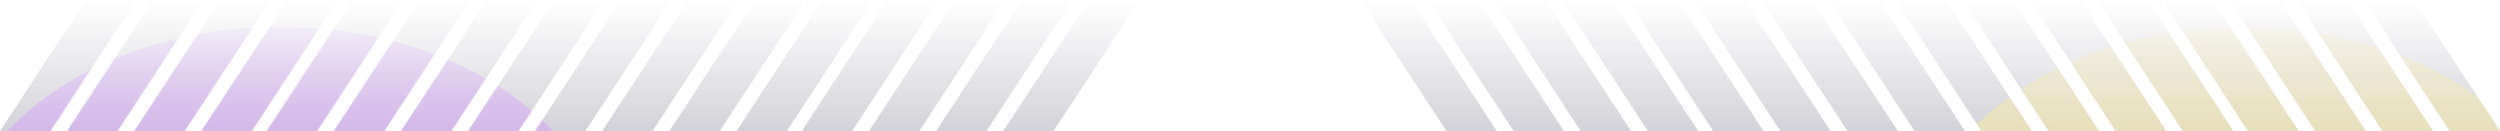 <svg width="1584" height="83" viewBox="0 0 1584 83" fill="none" xmlns="http://www.w3.org/2000/svg">
<g opacity="0.4">
<g opacity="0.5">
<path d="M1328.64 0H1360.55L1415 83H1383.09L1328.64 0Z" fill="url(#paint0_linear_406_15700)"/>
<path d="M1286.09 0H1318L1372.45 83H1340.54L1286.09 0Z" fill="url(#paint1_linear_406_15700)"/>
<path d="M1243.55 0H1275.46L1329.91 83H1298L1243.55 0Z" fill="url(#paint2_linear_406_15700)"/>
<path d="M1201 0H1232.91L1287.36 83H1255.45L1201 0Z" fill="url(#paint3_linear_406_15700)"/>
<path d="M989.64 0H1021.55L1076 83H1044.09L989.64 0Z" fill="url(#paint4_linear_406_15700)"/>
<path d="M947.094 0H979.004L1033.45 83H1001.54L947.094 0Z" fill="url(#paint5_linear_406_15700)"/>
<path d="M904.547 0H936.457L990.906 83H958.996L904.547 0Z" fill="url(#paint6_linear_406_15700)"/>
<path d="M862 0H893.91L948.36 83H916.45L862 0Z" fill="url(#paint7_linear_406_15700)"/>
<path d="M1497.64 0H1529.55L1584 83H1552.09L1497.64 0Z" fill="url(#paint8_linear_406_15700)"/>
<path d="M1455.09 0H1487L1541.45 83H1509.54L1455.09 0Z" fill="url(#paint9_linear_406_15700)"/>
<path d="M1412.55 0H1444.46L1498.91 83H1467L1412.55 0Z" fill="url(#paint10_linear_406_15700)"/>
<path d="M1370 0H1401.91L1456.36 83H1424.45L1370 0Z" fill="url(#paint11_linear_406_15700)"/>
<path d="M1158.64 0H1190.55L1245 83H1213.09L1158.64 0Z" fill="url(#paint12_linear_406_15700)"/>
<path d="M1116.09 0H1148L1202.45 83H1170.54L1116.09 0Z" fill="url(#paint13_linear_406_15700)"/>
<path d="M1073.55 0H1105.46L1159.91 83H1128L1073.55 0Z" fill="url(#paint14_linear_406_15700)"/>
<path d="M1031 0H1062.91L1117.36 83H1085.45L1031 0Z" fill="url(#paint15_linear_406_15700)"/>
<path d="M255.36 0H223.45L169 83H200.91L255.36 0Z" fill="url(#paint16_linear_406_15700)"/>
<path d="M297.906 0H265.996L211.547 83H243.457L297.906 0Z" fill="url(#paint17_linear_406_15700)"/>
<path d="M340.453 0H308.543L254.093 83H286.004L340.453 0Z" fill="url(#paint18_linear_406_15700)"/>
<path d="M383 0H351.09L296.64 83H328.55L383 0Z" fill="url(#paint19_linear_406_15700)"/>
<path d="M594.36 0H562.45L508 83H539.91L594.36 0Z" fill="url(#paint20_linear_406_15700)"/>
<path d="M636.906 0H604.996L550.547 83H582.457L636.906 0Z" fill="url(#paint21_linear_406_15700)"/>
<path d="M679.453 0H647.543L593.094 83H625.004L679.453 0Z" fill="url(#paint22_linear_406_15700)"/>
<path d="M722 0H690.09L635.64 83H667.55L722 0Z" fill="url(#paint23_linear_406_15700)"/>
<path d="M86.36 0H54.45L0 83H31.91L86.36 0Z" fill="url(#paint24_linear_406_15700)"/>
<path d="M128.906 0H96.996L42.547 83H74.457L128.906 0Z" fill="url(#paint25_linear_406_15700)"/>
<path d="M171.453 0H139.543L85.094 83H117.004L171.453 0Z" fill="url(#paint26_linear_406_15700)"/>
<path d="M214 0H182.09L127.64 83H159.55L214 0Z" fill="url(#paint27_linear_406_15700)"/>
<path d="M425.36 0H393.45L339 83H370.91L425.36 0Z" fill="url(#paint28_linear_406_15700)"/>
<path d="M467.906 0H435.996L381.547 83H413.457L467.906 0Z" fill="url(#paint29_linear_406_15700)"/>
<path d="M510.453 0H478.543L424.093 83H456.004L510.453 0Z" fill="url(#paint30_linear_406_15700)"/>
<path d="M553 0H521.09L466.64 83H498.55L553 0Z" fill="url(#paint31_linear_406_15700)"/>
</g>
<mask id="mask0_406_15700" style="mask-type:alpha" maskUnits="userSpaceOnUse" x="0" y="0" width="1584" height="83">
<g opacity="0.5">
<path d="M1328.64 0H1360.55L1415 83H1383.09L1328.64 0Z" fill="url(#paint32_linear_406_15700)"/>
<path d="M1286.09 0H1318L1372.45 83H1340.54L1286.09 0Z" fill="url(#paint33_linear_406_15700)"/>
<path d="M1243.55 0H1275.46L1329.91 83H1298L1243.55 0Z" fill="url(#paint34_linear_406_15700)"/>
<path d="M1201 0H1232.91L1287.36 83H1255.45L1201 0Z" fill="url(#paint35_linear_406_15700)"/>
<path d="M989.64 0H1021.55L1076 83H1044.09L989.64 0Z" fill="url(#paint36_linear_406_15700)"/>
<path d="M947.094 0H979.004L1033.45 83H1001.54L947.094 0Z" fill="url(#paint37_linear_406_15700)"/>
<path d="M904.547 0H936.457L990.906 83H958.996L904.547 0Z" fill="url(#paint38_linear_406_15700)"/>
<path d="M862 0H893.91L948.36 83H916.45L862 0Z" fill="url(#paint39_linear_406_15700)"/>
<path d="M1497.64 0H1529.55L1584 83H1552.09L1497.64 0Z" fill="url(#paint40_linear_406_15700)"/>
<path d="M1455.09 0H1487L1541.45 83H1509.54L1455.09 0Z" fill="url(#paint41_linear_406_15700)"/>
<path d="M1412.55 0H1444.46L1498.91 83H1467L1412.55 0Z" fill="url(#paint42_linear_406_15700)"/>
<path d="M1370 0H1401.91L1456.36 83H1424.45L1370 0Z" fill="url(#paint43_linear_406_15700)"/>
<path d="M1158.64 0H1190.55L1245 83H1213.09L1158.64 0Z" fill="url(#paint44_linear_406_15700)"/>
<path d="M1116.09 0H1148L1202.45 83H1170.54L1116.09 0Z" fill="url(#paint45_linear_406_15700)"/>
<path d="M1073.55 0H1105.46L1159.91 83H1128L1073.55 0Z" fill="url(#paint46_linear_406_15700)"/>
<path d="M1031 0H1062.91L1117.36 83H1085.45L1031 0Z" fill="url(#paint47_linear_406_15700)"/>
<path d="M255.36 0H223.45L169 83H200.91L255.36 0Z" fill="url(#paint48_linear_406_15700)"/>
<path d="M297.906 0H265.996L211.547 83H243.457L297.906 0Z" fill="url(#paint49_linear_406_15700)"/>
<path d="M340.453 0H308.543L254.093 83H286.004L340.453 0Z" fill="url(#paint50_linear_406_15700)"/>
<path d="M383 0H351.09L296.64 83H328.55L383 0Z" fill="url(#paint51_linear_406_15700)"/>
<path d="M594.36 0H562.45L508 83H539.91L594.36 0Z" fill="url(#paint52_linear_406_15700)"/>
<path d="M636.906 0H604.996L550.547 83H582.457L636.906 0Z" fill="url(#paint53_linear_406_15700)"/>
<path d="M679.453 0H647.543L593.094 83H625.004L679.453 0Z" fill="url(#paint54_linear_406_15700)"/>
<path d="M722 0H690.09L635.64 83H667.55L722 0Z" fill="url(#paint55_linear_406_15700)"/>
<path d="M86.36 0H54.45L0 83H31.91L86.36 0Z" fill="url(#paint56_linear_406_15700)"/>
<path d="M128.906 0H96.996L42.547 83H74.457L128.906 0Z" fill="url(#paint57_linear_406_15700)"/>
<path d="M171.453 0H139.543L85.094 83H117.004L171.453 0Z" fill="url(#paint58_linear_406_15700)"/>
<path d="M214 0H182.09L127.64 83H159.55L214 0Z" fill="url(#paint59_linear_406_15700)"/>
<path d="M425.36 0H393.45L339 83H370.91L425.36 0Z" fill="url(#paint60_linear_406_15700)"/>
<path d="M467.906 0H435.996L381.547 83H413.457L467.906 0Z" fill="url(#paint61_linear_406_15700)"/>
<path d="M510.453 0H478.543L424.093 83H456.004L510.453 0Z" fill="url(#paint62_linear_406_15700)"/>
<path d="M553 0H521.09L466.64 83H498.55L553 0Z" fill="url(#paint63_linear_406_15700)"/>
</g>
</mask>
<g mask="url(#mask0_406_15700)">
<g filter="url(#filter0_f_406_15700)">
<ellipse cx="1421.5" cy="165" rx="207.5" ry="148" fill="#FBD508"/>
</g>
<g filter="url(#filter1_f_406_15700)">
<ellipse cx="177.5" cy="165" rx="207.5" ry="148" fill="#9208FB"/>
</g>
</g>
</g>
<defs>
<filter id="filter0_f_406_15700" x="1014" y="-183" width="815" height="696" filterUnits="userSpaceOnUse" color-interpolation-filters="sRGB">
<feFlood flood-opacity="0" result="BackgroundImageFix"/>
<feBlend mode="normal" in="SourceGraphic" in2="BackgroundImageFix" result="shape"/>
<feGaussianBlur stdDeviation="100" result="effect1_foregroundBlur_406_15700"/>
</filter>
<filter id="filter1_f_406_15700" x="-230" y="-183" width="815" height="696" filterUnits="userSpaceOnUse" color-interpolation-filters="sRGB">
<feFlood flood-opacity="0" result="BackgroundImageFix"/>
<feBlend mode="normal" in="SourceGraphic" in2="BackgroundImageFix" result="shape"/>
<feGaussianBlur stdDeviation="100" result="effect1_foregroundBlur_406_15700"/>
</filter>
<linearGradient id="paint0_linear_406_15700" x1="509.82" y1="0" x2="509.82" y2="83" gradientUnits="userSpaceOnUse">
<stop stop-color="#231F3F" stop-opacity="0"/>
<stop offset="1" stop-color="#231F3F"/>
</linearGradient>
<linearGradient id="paint1_linear_406_15700" x1="509.82" y1="0" x2="509.82" y2="83" gradientUnits="userSpaceOnUse">
<stop stop-color="#231F3F" stop-opacity="0"/>
<stop offset="1" stop-color="#231F3F"/>
</linearGradient>
<linearGradient id="paint2_linear_406_15700" x1="509.82" y1="0" x2="509.82" y2="83" gradientUnits="userSpaceOnUse">
<stop stop-color="#231F3F" stop-opacity="0"/>
<stop offset="1" stop-color="#231F3F"/>
</linearGradient>
<linearGradient id="paint3_linear_406_15700" x1="509.82" y1="0" x2="509.82" y2="83" gradientUnits="userSpaceOnUse">
<stop stop-color="#231F3F" stop-opacity="0"/>
<stop offset="1" stop-color="#231F3F"/>
</linearGradient>
<linearGradient id="paint4_linear_406_15700" x1="509.82" y1="0" x2="509.82" y2="83" gradientUnits="userSpaceOnUse">
<stop stop-color="#231F3F" stop-opacity="0"/>
<stop offset="1" stop-color="#231F3F"/>
</linearGradient>
<linearGradient id="paint5_linear_406_15700" x1="509.82" y1="0" x2="509.82" y2="83" gradientUnits="userSpaceOnUse">
<stop stop-color="#231F3F" stop-opacity="0"/>
<stop offset="1" stop-color="#231F3F"/>
</linearGradient>
<linearGradient id="paint6_linear_406_15700" x1="509.82" y1="0" x2="509.82" y2="83" gradientUnits="userSpaceOnUse">
<stop stop-color="#231F3F" stop-opacity="0"/>
<stop offset="1" stop-color="#231F3F"/>
</linearGradient>
<linearGradient id="paint7_linear_406_15700" x1="509.82" y1="0" x2="509.82" y2="83" gradientUnits="userSpaceOnUse">
<stop stop-color="#231F3F" stop-opacity="0"/>
<stop offset="1" stop-color="#231F3F"/>
</linearGradient>
<linearGradient id="paint8_linear_406_15700" x1="509.82" y1="0" x2="509.82" y2="83" gradientUnits="userSpaceOnUse">
<stop stop-color="#231F3F" stop-opacity="0"/>
<stop offset="1" stop-color="#231F3F"/>
</linearGradient>
<linearGradient id="paint9_linear_406_15700" x1="509.82" y1="0" x2="509.82" y2="83" gradientUnits="userSpaceOnUse">
<stop stop-color="#231F3F" stop-opacity="0"/>
<stop offset="1" stop-color="#231F3F"/>
</linearGradient>
<linearGradient id="paint10_linear_406_15700" x1="509.82" y1="0" x2="509.82" y2="83" gradientUnits="userSpaceOnUse">
<stop stop-color="#231F3F" stop-opacity="0"/>
<stop offset="1" stop-color="#231F3F"/>
</linearGradient>
<linearGradient id="paint11_linear_406_15700" x1="509.82" y1="0" x2="509.82" y2="83" gradientUnits="userSpaceOnUse">
<stop stop-color="#231F3F" stop-opacity="0"/>
<stop offset="1" stop-color="#231F3F"/>
</linearGradient>
<linearGradient id="paint12_linear_406_15700" x1="509.82" y1="0" x2="509.82" y2="83" gradientUnits="userSpaceOnUse">
<stop stop-color="#231F3F" stop-opacity="0"/>
<stop offset="1" stop-color="#231F3F"/>
</linearGradient>
<linearGradient id="paint13_linear_406_15700" x1="509.82" y1="0" x2="509.82" y2="83" gradientUnits="userSpaceOnUse">
<stop stop-color="#231F3F" stop-opacity="0"/>
<stop offset="1" stop-color="#231F3F"/>
</linearGradient>
<linearGradient id="paint14_linear_406_15700" x1="509.82" y1="0" x2="509.82" y2="83" gradientUnits="userSpaceOnUse">
<stop stop-color="#231F3F" stop-opacity="0"/>
<stop offset="1" stop-color="#231F3F"/>
</linearGradient>
<linearGradient id="paint15_linear_406_15700" x1="509.82" y1="0" x2="509.82" y2="83" gradientUnits="userSpaceOnUse">
<stop stop-color="#231F3F" stop-opacity="0"/>
<stop offset="1" stop-color="#231F3F"/>
</linearGradient>
<linearGradient id="paint16_linear_406_15700" x1="509.82" y1="0" x2="509.82" y2="83" gradientUnits="userSpaceOnUse">
<stop stop-color="#231F3F" stop-opacity="0"/>
<stop offset="1" stop-color="#231F3F"/>
</linearGradient>
<linearGradient id="paint17_linear_406_15700" x1="509.82" y1="0" x2="509.82" y2="83" gradientUnits="userSpaceOnUse">
<stop stop-color="#231F3F" stop-opacity="0"/>
<stop offset="1" stop-color="#231F3F"/>
</linearGradient>
<linearGradient id="paint18_linear_406_15700" x1="509.82" y1="0" x2="509.82" y2="83" gradientUnits="userSpaceOnUse">
<stop stop-color="#231F3F" stop-opacity="0"/>
<stop offset="1" stop-color="#231F3F"/>
</linearGradient>
<linearGradient id="paint19_linear_406_15700" x1="509.82" y1="0" x2="509.82" y2="83" gradientUnits="userSpaceOnUse">
<stop stop-color="#231F3F" stop-opacity="0"/>
<stop offset="1" stop-color="#231F3F"/>
</linearGradient>
<linearGradient id="paint20_linear_406_15700" x1="509.82" y1="0" x2="509.82" y2="83" gradientUnits="userSpaceOnUse">
<stop stop-color="#231F3F" stop-opacity="0"/>
<stop offset="1" stop-color="#231F3F"/>
</linearGradient>
<linearGradient id="paint21_linear_406_15700" x1="509.82" y1="0" x2="509.82" y2="83" gradientUnits="userSpaceOnUse">
<stop stop-color="#231F3F" stop-opacity="0"/>
<stop offset="1" stop-color="#231F3F"/>
</linearGradient>
<linearGradient id="paint22_linear_406_15700" x1="509.82" y1="0" x2="509.82" y2="83" gradientUnits="userSpaceOnUse">
<stop stop-color="#231F3F" stop-opacity="0"/>
<stop offset="1" stop-color="#231F3F"/>
</linearGradient>
<linearGradient id="paint23_linear_406_15700" x1="509.82" y1="0" x2="509.82" y2="83" gradientUnits="userSpaceOnUse">
<stop stop-color="#231F3F" stop-opacity="0"/>
<stop offset="1" stop-color="#231F3F"/>
</linearGradient>
<linearGradient id="paint24_linear_406_15700" x1="509.82" y1="0" x2="509.82" y2="83" gradientUnits="userSpaceOnUse">
<stop stop-color="#231F3F" stop-opacity="0"/>
<stop offset="1" stop-color="#231F3F"/>
</linearGradient>
<linearGradient id="paint25_linear_406_15700" x1="509.82" y1="0" x2="509.82" y2="83" gradientUnits="userSpaceOnUse">
<stop stop-color="#231F3F" stop-opacity="0"/>
<stop offset="1" stop-color="#231F3F"/>
</linearGradient>
<linearGradient id="paint26_linear_406_15700" x1="509.82" y1="0" x2="509.82" y2="83" gradientUnits="userSpaceOnUse">
<stop stop-color="#231F3F" stop-opacity="0"/>
<stop offset="1" stop-color="#231F3F"/>
</linearGradient>
<linearGradient id="paint27_linear_406_15700" x1="509.82" y1="0" x2="509.82" y2="83" gradientUnits="userSpaceOnUse">
<stop stop-color="#231F3F" stop-opacity="0"/>
<stop offset="1" stop-color="#231F3F"/>
</linearGradient>
<linearGradient id="paint28_linear_406_15700" x1="509.82" y1="0" x2="509.82" y2="83" gradientUnits="userSpaceOnUse">
<stop stop-color="#231F3F" stop-opacity="0"/>
<stop offset="1" stop-color="#231F3F"/>
</linearGradient>
<linearGradient id="paint29_linear_406_15700" x1="509.82" y1="0" x2="509.82" y2="83" gradientUnits="userSpaceOnUse">
<stop stop-color="#231F3F" stop-opacity="0"/>
<stop offset="1" stop-color="#231F3F"/>
</linearGradient>
<linearGradient id="paint30_linear_406_15700" x1="509.82" y1="0" x2="509.82" y2="83" gradientUnits="userSpaceOnUse">
<stop stop-color="#231F3F" stop-opacity="0"/>
<stop offset="1" stop-color="#231F3F"/>
</linearGradient>
<linearGradient id="paint31_linear_406_15700" x1="509.82" y1="0" x2="509.82" y2="83" gradientUnits="userSpaceOnUse">
<stop stop-color="#231F3F" stop-opacity="0"/>
<stop offset="1" stop-color="#231F3F"/>
</linearGradient>
<linearGradient id="paint32_linear_406_15700" x1="509.82" y1="0" x2="509.82" y2="83" gradientUnits="userSpaceOnUse">
<stop stop-color="#231F3F" stop-opacity="0"/>
<stop offset="1" stop-color="#231F3F"/>
</linearGradient>
<linearGradient id="paint33_linear_406_15700" x1="509.82" y1="0" x2="509.82" y2="83" gradientUnits="userSpaceOnUse">
<stop stop-color="#231F3F" stop-opacity="0"/>
<stop offset="1" stop-color="#231F3F"/>
</linearGradient>
<linearGradient id="paint34_linear_406_15700" x1="509.82" y1="0" x2="509.82" y2="83" gradientUnits="userSpaceOnUse">
<stop stop-color="#231F3F" stop-opacity="0"/>
<stop offset="1" stop-color="#231F3F"/>
</linearGradient>
<linearGradient id="paint35_linear_406_15700" x1="509.82" y1="0" x2="509.82" y2="83" gradientUnits="userSpaceOnUse">
<stop stop-color="#231F3F" stop-opacity="0"/>
<stop offset="1" stop-color="#231F3F"/>
</linearGradient>
<linearGradient id="paint36_linear_406_15700" x1="509.82" y1="0" x2="509.82" y2="83" gradientUnits="userSpaceOnUse">
<stop stop-color="#231F3F" stop-opacity="0"/>
<stop offset="1" stop-color="#231F3F"/>
</linearGradient>
<linearGradient id="paint37_linear_406_15700" x1="509.82" y1="0" x2="509.82" y2="83" gradientUnits="userSpaceOnUse">
<stop stop-color="#231F3F" stop-opacity="0"/>
<stop offset="1" stop-color="#231F3F"/>
</linearGradient>
<linearGradient id="paint38_linear_406_15700" x1="509.82" y1="0" x2="509.82" y2="83" gradientUnits="userSpaceOnUse">
<stop stop-color="#231F3F" stop-opacity="0"/>
<stop offset="1" stop-color="#231F3F"/>
</linearGradient>
<linearGradient id="paint39_linear_406_15700" x1="509.82" y1="0" x2="509.82" y2="83" gradientUnits="userSpaceOnUse">
<stop stop-color="#231F3F" stop-opacity="0"/>
<stop offset="1" stop-color="#231F3F"/>
</linearGradient>
<linearGradient id="paint40_linear_406_15700" x1="509.82" y1="0" x2="509.82" y2="83" gradientUnits="userSpaceOnUse">
<stop stop-color="#231F3F" stop-opacity="0"/>
<stop offset="1" stop-color="#231F3F"/>
</linearGradient>
<linearGradient id="paint41_linear_406_15700" x1="509.82" y1="0" x2="509.82" y2="83" gradientUnits="userSpaceOnUse">
<stop stop-color="#231F3F" stop-opacity="0"/>
<stop offset="1" stop-color="#231F3F"/>
</linearGradient>
<linearGradient id="paint42_linear_406_15700" x1="509.82" y1="0" x2="509.82" y2="83" gradientUnits="userSpaceOnUse">
<stop stop-color="#231F3F" stop-opacity="0"/>
<stop offset="1" stop-color="#231F3F"/>
</linearGradient>
<linearGradient id="paint43_linear_406_15700" x1="509.82" y1="0" x2="509.82" y2="83" gradientUnits="userSpaceOnUse">
<stop stop-color="#231F3F" stop-opacity="0"/>
<stop offset="1" stop-color="#231F3F"/>
</linearGradient>
<linearGradient id="paint44_linear_406_15700" x1="509.82" y1="0" x2="509.82" y2="83" gradientUnits="userSpaceOnUse">
<stop stop-color="#231F3F" stop-opacity="0"/>
<stop offset="1" stop-color="#231F3F"/>
</linearGradient>
<linearGradient id="paint45_linear_406_15700" x1="509.82" y1="0" x2="509.82" y2="83" gradientUnits="userSpaceOnUse">
<stop stop-color="#231F3F" stop-opacity="0"/>
<stop offset="1" stop-color="#231F3F"/>
</linearGradient>
<linearGradient id="paint46_linear_406_15700" x1="509.82" y1="0" x2="509.82" y2="83" gradientUnits="userSpaceOnUse">
<stop stop-color="#231F3F" stop-opacity="0"/>
<stop offset="1" stop-color="#231F3F"/>
</linearGradient>
<linearGradient id="paint47_linear_406_15700" x1="509.82" y1="0" x2="509.82" y2="83" gradientUnits="userSpaceOnUse">
<stop stop-color="#231F3F" stop-opacity="0"/>
<stop offset="1" stop-color="#231F3F"/>
</linearGradient>
<linearGradient id="paint48_linear_406_15700" x1="509.82" y1="0" x2="509.82" y2="83" gradientUnits="userSpaceOnUse">
<stop stop-color="#231F3F" stop-opacity="0"/>
<stop offset="1" stop-color="#231F3F"/>
</linearGradient>
<linearGradient id="paint49_linear_406_15700" x1="509.82" y1="0" x2="509.82" y2="83" gradientUnits="userSpaceOnUse">
<stop stop-color="#231F3F" stop-opacity="0"/>
<stop offset="1" stop-color="#231F3F"/>
</linearGradient>
<linearGradient id="paint50_linear_406_15700" x1="509.82" y1="0" x2="509.82" y2="83" gradientUnits="userSpaceOnUse">
<stop stop-color="#231F3F" stop-opacity="0"/>
<stop offset="1" stop-color="#231F3F"/>
</linearGradient>
<linearGradient id="paint51_linear_406_15700" x1="509.82" y1="0" x2="509.82" y2="83" gradientUnits="userSpaceOnUse">
<stop stop-color="#231F3F" stop-opacity="0"/>
<stop offset="1" stop-color="#231F3F"/>
</linearGradient>
<linearGradient id="paint52_linear_406_15700" x1="509.82" y1="0" x2="509.82" y2="83" gradientUnits="userSpaceOnUse">
<stop stop-color="#231F3F" stop-opacity="0"/>
<stop offset="1" stop-color="#231F3F"/>
</linearGradient>
<linearGradient id="paint53_linear_406_15700" x1="509.82" y1="0" x2="509.82" y2="83" gradientUnits="userSpaceOnUse">
<stop stop-color="#231F3F" stop-opacity="0"/>
<stop offset="1" stop-color="#231F3F"/>
</linearGradient>
<linearGradient id="paint54_linear_406_15700" x1="509.82" y1="0" x2="509.82" y2="83" gradientUnits="userSpaceOnUse">
<stop stop-color="#231F3F" stop-opacity="0"/>
<stop offset="1" stop-color="#231F3F"/>
</linearGradient>
<linearGradient id="paint55_linear_406_15700" x1="509.82" y1="0" x2="509.82" y2="83" gradientUnits="userSpaceOnUse">
<stop stop-color="#231F3F" stop-opacity="0"/>
<stop offset="1" stop-color="#231F3F"/>
</linearGradient>
<linearGradient id="paint56_linear_406_15700" x1="509.82" y1="0" x2="509.82" y2="83" gradientUnits="userSpaceOnUse">
<stop stop-color="#231F3F" stop-opacity="0"/>
<stop offset="1" stop-color="#231F3F"/>
</linearGradient>
<linearGradient id="paint57_linear_406_15700" x1="509.82" y1="0" x2="509.82" y2="83" gradientUnits="userSpaceOnUse">
<stop stop-color="#231F3F" stop-opacity="0"/>
<stop offset="1" stop-color="#231F3F"/>
</linearGradient>
<linearGradient id="paint58_linear_406_15700" x1="509.82" y1="0" x2="509.82" y2="83" gradientUnits="userSpaceOnUse">
<stop stop-color="#231F3F" stop-opacity="0"/>
<stop offset="1" stop-color="#231F3F"/>
</linearGradient>
<linearGradient id="paint59_linear_406_15700" x1="509.82" y1="0" x2="509.82" y2="83" gradientUnits="userSpaceOnUse">
<stop stop-color="#231F3F" stop-opacity="0"/>
<stop offset="1" stop-color="#231F3F"/>
</linearGradient>
<linearGradient id="paint60_linear_406_15700" x1="509.82" y1="0" x2="509.82" y2="83" gradientUnits="userSpaceOnUse">
<stop stop-color="#231F3F" stop-opacity="0"/>
<stop offset="1" stop-color="#231F3F"/>
</linearGradient>
<linearGradient id="paint61_linear_406_15700" x1="509.82" y1="0" x2="509.82" y2="83" gradientUnits="userSpaceOnUse">
<stop stop-color="#231F3F" stop-opacity="0"/>
<stop offset="1" stop-color="#231F3F"/>
</linearGradient>
<linearGradient id="paint62_linear_406_15700" x1="509.82" y1="0" x2="509.82" y2="83" gradientUnits="userSpaceOnUse">
<stop stop-color="#231F3F" stop-opacity="0"/>
<stop offset="1" stop-color="#231F3F"/>
</linearGradient>
<linearGradient id="paint63_linear_406_15700" x1="509.82" y1="0" x2="509.82" y2="83" gradientUnits="userSpaceOnUse">
<stop stop-color="#231F3F" stop-opacity="0"/>
<stop offset="1" stop-color="#231F3F"/>
</linearGradient>
</defs>
</svg>
